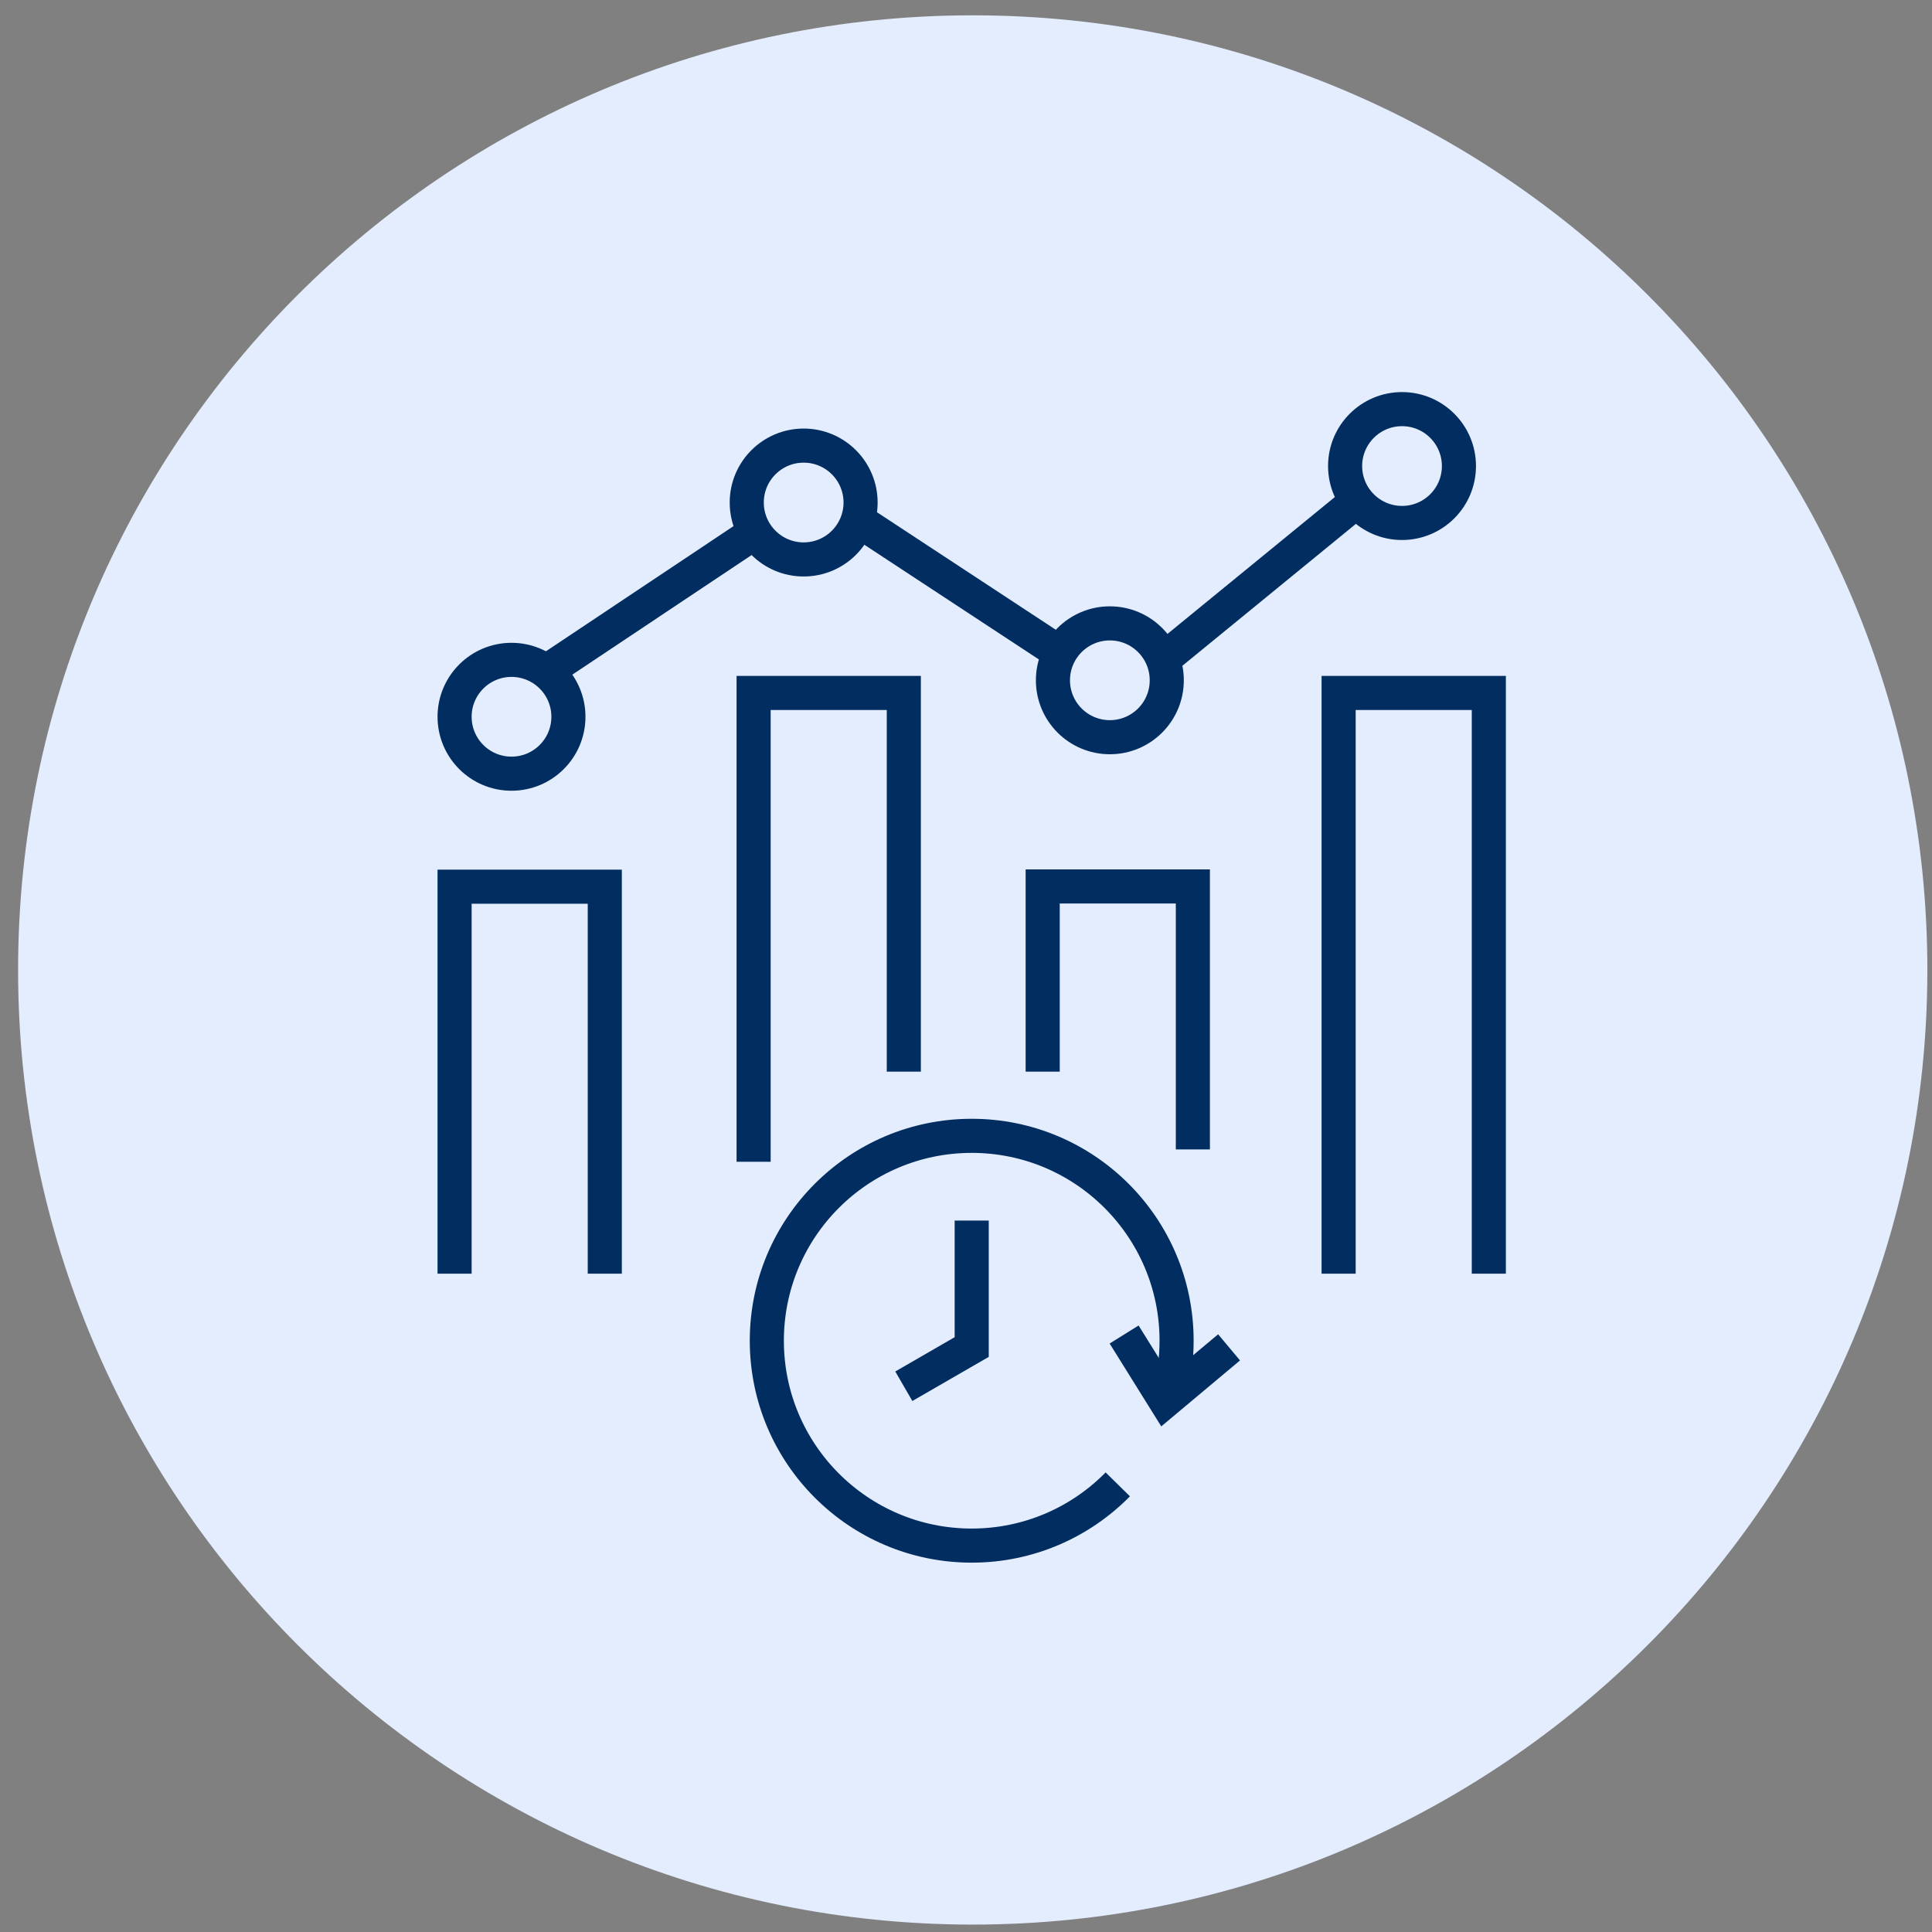 <svg width="85" height="85" viewBox="0 0 85 85" fill="none" xmlns="http://www.w3.org/2000/svg">
<rect x="0" y="0" width="85" height="85" fill="#808080" stroke="none"/>
<g clip-path="url(#clip0_1_94)">
<path d="M42.796 84.674C65.992 84.674 84.796 65.87 84.796 42.674C84.796 19.478 65.992 0.674 42.796 0.674C19.6 0.674 0.796 19.478 0.796 42.674C0.796 65.87 19.6 84.674 42.796 84.674Z" fill="#E3EDFE"/>
<path d="M20 56.037V39.011H26.608V56.037" stroke="#012D61" stroke-width="1.5"/>
<path d="M58.894 56.037V30.487H65.502V56.037" stroke="#012D61" stroke-width="1.5"/>
<path d="M33.156 51.113V30.487H39.764V47.148" stroke="#012D61" stroke-width="1.5"/>
<path d="M45.874 47.148V39H52.481V50.57" stroke="#012D61" stroke-width="1.5"/>
<path d="M35.358 24.613C36.741 24.613 37.862 23.492 37.862 22.109C37.862 20.726 36.741 19.605 35.358 19.605C33.975 19.605 32.854 20.726 32.854 22.109C32.854 23.492 33.975 24.613 35.358 24.613Z" stroke="#012D61" stroke-width="1.5"/>
<path d="M22.504 34.039C23.887 34.039 25.008 32.918 25.008 31.535C25.008 30.152 23.887 29.031 22.504 29.031C21.121 29.031 20 30.152 20 31.535C20 32.918 21.121 34.039 22.504 34.039Z" stroke="#012D61" stroke-width="1.5"/>
<path d="M61.683 23.008C63.066 23.008 64.187 21.887 64.187 20.504C64.187 19.121 63.066 18 61.683 18C60.3 18 59.179 19.121 59.179 20.504C59.179 21.887 60.3 23.008 61.683 23.008Z" stroke="#012D61" stroke-width="1.5"/>
<path d="M48.829 32.434C50.212 32.434 51.333 31.313 51.333 29.93C51.333 28.547 50.212 27.426 48.829 27.426C47.446 27.426 46.325 28.547 46.325 29.93C46.325 31.313 47.446 32.434 48.829 32.434Z" stroke="#012D61" stroke-width="1.5"/>
<path d="M51.479 61.249C51.666 60.526 51.765 59.768 51.765 58.986C51.765 54.008 47.729 49.972 42.751 49.972C37.773 49.972 33.737 54.008 33.737 58.986C33.737 63.964 37.773 68 42.751 68C45.267 68 47.543 66.969 49.178 65.306" stroke="#012D61" stroke-width="1.5"/>
<path d="M49.456 58.713L51.271 61.626L54.074 59.278" stroke="#012D61" stroke-width="1.5"/>
<path d="M42.751 53.7V59.264L39.764 60.989" stroke="#012D61" stroke-width="1.5"/>
<path d="M24.028 29.549L33.156 23.459" stroke="#012D61" stroke-width="1.5"/>
<path d="M38.028 23.069L46.325 28.522" stroke="#012D61" stroke-width="1.5"/>
<path d="M51.333 28.884L59.617 22.109" stroke="#012D61" stroke-width="1.5"/>
</g>
<defs>
<clipPath id="clip0_1_94">
<rect width="85" height="85" fill="white"/>
</clipPath>
</defs>
</svg>
